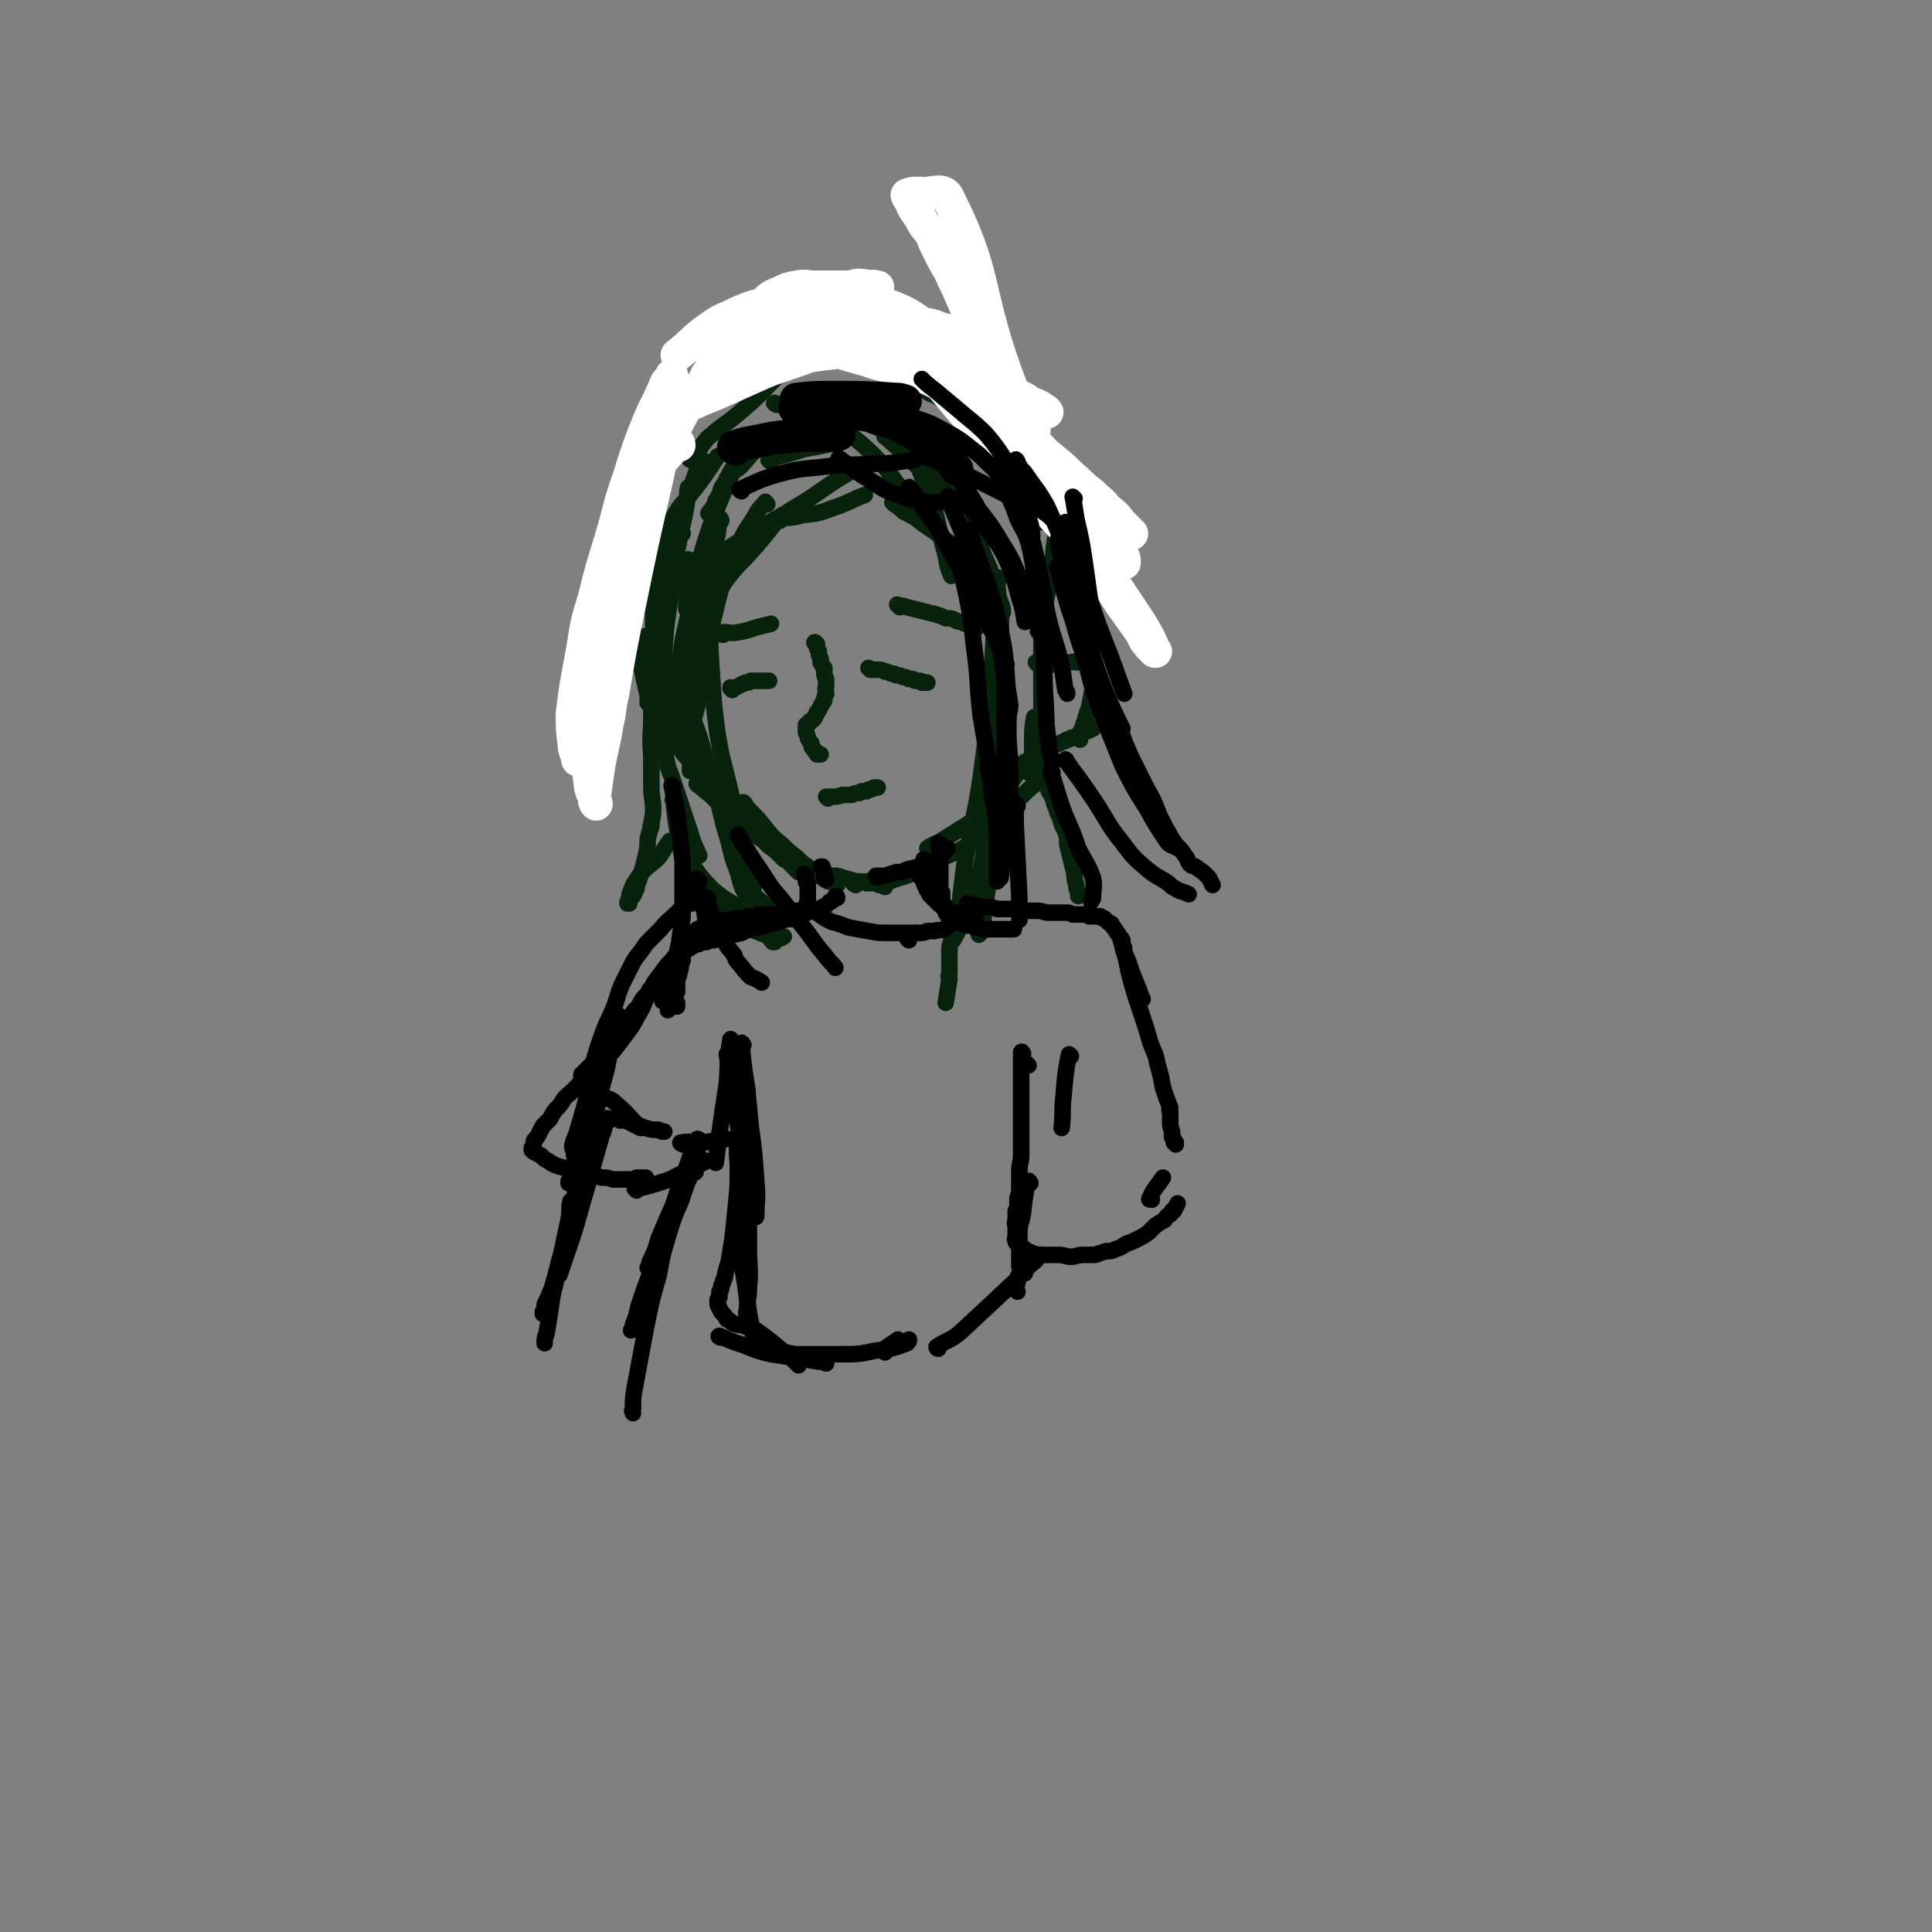 <svg viewBox='0 0 1050 1050' version='1.1' xmlns='http://www.w3.org/2000/svg' xmlns:xlink='http://www.w3.org/1999/xlink'><rect x="0" y="0" width="1050" height="1050" fill="#808080" stroke="none"/><g fill='none' stroke='#07230B' stroke-width='9' stroke-linecap='round' stroke-linejoin='round'><path d='M334,338c-1,0 -2,-2 -1,-1 3,7 3,8 7,16 1,2 1,2 3,4 '/><path d='M342,333c-1,0 -2,-2 -1,-1 1,4 2,5 3,11 2,6 2,6 3,12 1,6 1,6 3,11 '/><path d='M344,348c0,0 -1,-2 -1,-1 2,5 3,6 5,13 2,9 2,9 4,18 0,2 0,2 0,4 '/><path d='M359,351c0,-1 -1,-2 -1,-1 0,2 0,3 1,6 2,6 2,6 4,12 1,4 1,4 1,8 2,6 1,6 2,12 1,5 2,5 3,9 '/><path d='M367,365c0,0 -1,-2 -1,-1 1,5 1,6 2,13 1,3 1,3 2,6 0,2 0,2 0,3 1,4 1,4 2,7 '/><path d='M350,347c0,0 -1,-1 -1,-1 1,3 2,4 3,8 2,5 2,5 4,10 1,4 1,4 3,9 2,5 2,5 3,11 2,5 1,5 2,11 '/><path d='M352,347c0,0 -1,-2 -1,-1 2,7 2,8 5,17 1,6 1,6 3,12 2,6 2,6 4,12 1,3 1,3 2,6 1,3 1,3 2,6 0,3 0,3 1,7 '/><path d='M357,364c0,-1 -1,-2 -1,-1 2,6 2,7 4,14 2,7 2,7 4,14 1,3 1,3 2,7 1,3 1,3 3,6 1,3 1,3 2,5 2,3 3,3 5,5 1,1 1,1 2,2 '/><path d='M363,374c0,0 -1,-1 -1,-1 1,3 1,4 3,8 1,4 1,4 3,9 2,6 2,6 5,12 2,7 2,7 5,13 3,4 3,4 5,8 2,3 2,3 5,5 1,2 1,2 3,3 1,0 1,0 3,1 1,0 1,0 1,1 '/><path d='M367,386c0,0 -1,-2 -1,-1 1,4 2,5 4,9 3,7 3,7 5,13 3,5 3,5 5,10 3,4 3,4 6,9 2,4 2,4 5,8 3,3 2,3 5,6 2,2 2,2 4,5 1,1 1,1 2,2 1,1 1,1 2,1 0,1 1,1 1,1 '/><path d='M380,427c-1,0 -2,-2 -1,-1 2,2 3,3 7,6 3,3 3,3 7,7 4,3 4,3 7,6 4,3 4,3 8,7 3,2 3,2 7,5 3,3 3,3 6,5 3,3 3,3 5,5 2,1 2,1 3,2 1,1 1,1 2,2 1,1 1,1 2,2 0,0 0,0 1,1 '/><path d='M405,437c0,0 -2,-1 -1,-1 1,2 2,3 4,5 4,4 4,4 8,9 4,5 4,5 9,9 4,4 4,4 8,7 3,3 3,3 6,5 2,2 2,2 4,3 2,2 2,2 4,3 1,1 1,1 3,2 1,0 1,0 2,0 1,1 1,1 2,1 1,0 1,0 1,0 0,0 0,0 0,1 '/><path d='M443,474c0,0 -1,-1 -1,-1 2,0 3,1 6,2 3,1 3,1 7,1 3,1 3,1 7,2 3,1 3,1 5,1 2,0 2,0 4,1 1,0 1,0 2,0 1,0 1,0 3,0 1,0 1,1 2,1 2,0 2,0 3,1 '/><path d='M465,481c0,0 -2,-1 -1,-1 2,-1 3,0 7,-1 1,0 1,0 3,0 2,0 2,0 4,0 1,0 1,0 3,0 3,0 3,0 5,-1 7,-2 9,-3 13,-4 '/><path d='M493,474c0,0 -1,-1 -1,-1 2,-1 3,-1 7,-2 3,-1 3,-2 7,-3 4,-1 5,-1 9,-3 7,-3 7,-3 13,-7 2,-1 2,-2 4,-3 '/><path d='M505,462c0,0 -1,-1 -1,-1 4,-3 5,-2 9,-5 8,-5 8,-5 16,-10 3,-2 2,-2 5,-3 '/><path d='M529,456c0,0 -1,-1 -1,-1 2,-3 3,-3 6,-6 5,-4 4,-4 9,-8 6,-4 6,-4 12,-8 5,-5 5,-5 11,-9 '/><path d='M536,444c0,0 -1,-1 -1,-1 2,-3 3,-2 6,-5 8,-12 8,-12 16,-24 '/><path d='M564,315c0,-1 -1,-1 -1,-1 '/><path d='M566,323c-1,0 -1,-1 -1,-1 -1,6 0,7 0,13 0,4 -1,4 -1,8 '/><path d='M570,352c0,0 -1,-2 -1,-1 0,4 1,5 1,11 '/><path d='M564,361c0,-1 -1,-1 -1,-1 1,-1 2,0 4,0 3,0 3,0 7,0 3,0 3,0 7,0 2,0 2,-1 4,0 2,0 2,0 3,0 2,0 2,0 3,1 1,0 1,0 2,1 1,0 1,0 2,1 0,0 0,0 1,1 0,1 0,1 0,3 1,1 0,1 1,3 0,1 0,1 0,2 -1,2 -1,2 -1,3 0,1 0,1 0,1 -1,1 0,1 0,1 '/><path d='M594,369c0,0 -1,-1 -1,-1 0,2 1,3 1,5 -1,6 -1,6 -2,11 -1,3 -1,3 -2,6 0,2 0,2 -1,3 0,1 0,1 -1,3 0,1 0,0 -1,2 0,2 0,2 0,4 '/><path d='M594,396c0,0 0,-1 -1,-1 -1,0 0,1 -1,2 -3,1 -3,1 -5,2 -1,1 -1,1 -2,1 -1,1 -1,1 -3,1 -1,1 -1,1 -2,1 -1,0 -1,1 -2,1 -2,1 -2,1 -5,2 0,0 -1,0 -1,0 '/><path d='M563,391c0,0 -1,-2 -1,-1 -1,6 -1,7 -1,14 0,3 0,3 0,6 -1,2 0,2 -1,4 0,3 0,3 -1,6 0,0 0,0 0,0 '/><path d='M564,414c0,0 -1,-1 -1,-1 '/><path d='M375,305c0,0 -1,-1 -1,-1 -1,12 -1,13 -1,26 0,1 0,1 0,1 '/><path d='M386,297c0,0 -1,-2 -1,-1 -1,4 0,5 0,11 -1,10 -1,10 -2,20 -1,16 -1,16 -2,33 -1,8 -1,8 -2,16 '/><path d='M392,283c0,-1 -1,-2 -1,-1 -1,4 0,6 -2,12 -3,17 -4,17 -8,34 -3,18 -3,18 -6,36 -2,19 -4,21 -4,39 0,3 3,1 6,3 '/><path d='M388,293c0,0 -1,-1 -1,-1 -2,5 -1,6 -2,11 -3,13 -4,13 -6,26 -2,14 -1,14 -2,29 -1,20 -2,20 -2,41 0,10 0,13 0,20 '/><path d='M371,290c0,0 -1,-1 -1,-1 -3,16 -4,17 -6,33 -3,22 -2,22 -4,44 -1,16 -1,16 -2,33 '/><path d='M363,290c0,0 -1,-2 -1,-1 -1,7 0,8 -1,16 0,11 -1,11 -1,22 -1,13 -1,13 -1,26 0,17 -1,17 0,35 1,12 1,12 3,24 1,5 1,5 3,10 5,15 5,15 10,30 2,7 2,6 5,13 '/><path d='M383,340c-1,0 -2,0 -1,-1 3,-7 3,-7 7,-15 4,-6 4,-7 9,-13 5,-6 6,-6 11,-12 9,-10 8,-10 16,-19 '/><path d='M392,304c-1,-1 -2,-1 -1,-1 4,-5 5,-5 11,-9 7,-4 7,-4 13,-8 7,-5 8,-4 15,-9 10,-6 10,-6 20,-13 6,-4 6,-4 13,-8 '/><path d='M424,283c-1,0 -2,-1 -1,-1 5,-1 6,0 13,-2 9,-1 9,-1 17,-4 9,-3 9,-4 17,-7 '/><path d='M475,263c-1,-1 -2,-2 -1,-1 5,2 6,3 13,7 4,2 4,2 9,4 '/><path d='M486,274c0,0 -1,-1 -1,-1 2,2 3,2 6,5 6,3 6,3 11,7 6,4 6,4 11,8 6,4 7,4 12,9 7,8 6,8 11,17 2,3 2,3 4,6 '/><path d='M527,294c0,0 -1,-2 -1,-1 1,4 2,5 4,10 3,9 3,9 6,18 3,10 3,10 5,20 3,11 4,11 5,23 2,21 1,21 1,43 0,0 0,0 0,1 '/><path d='M543,315c0,0 -1,-2 -1,-1 0,9 1,10 2,21 0,15 0,15 1,31 0,16 0,16 0,32 0,15 0,15 0,29 -1,9 -1,9 -2,18 -1,14 -1,14 -2,28 0,3 0,3 -1,6 '/><path d='M546,386c-1,0 -1,-2 -1,-1 -2,20 -1,21 -2,43 -2,20 -2,20 -4,39 -2,14 -2,14 -4,29 -1,5 0,5 -2,11 0,0 0,0 -1,1 0,0 0,0 0,0 '/><path d='M545,402c0,-1 -1,-2 -1,-1 -1,6 -1,7 -2,15 -2,15 -3,15 -5,30 -3,15 -1,15 -5,30 -3,10 -5,9 -9,20 -2,4 -1,5 -2,9 -1,3 -2,4 -3,6 '/><path d='M542,335c-1,0 -1,-1 -1,-1 -1,6 -1,7 -1,14 -1,18 -1,18 -3,37 -1,15 -1,15 -3,30 -2,15 -2,15 -5,30 -2,13 -3,13 -5,26 -1,8 -1,8 -2,16 0,1 0,1 0,2 -1,3 -1,3 -2,7 -1,5 -1,5 -2,11 -1,4 -1,4 -2,8 0,4 0,4 0,8 0,3 0,3 0,6 -1,2 0,2 0,3 -1,6 -1,7 -2,13 '/><path d='M390,284c0,-1 -1,-2 -1,-1 -1,14 -1,15 -1,30 -1,13 -2,13 -2,26 0,15 0,15 1,29 1,16 1,16 3,31 2,12 2,11 5,23 2,8 2,8 4,17 0,3 0,3 0,6 2,9 2,9 5,18 3,9 3,8 6,17 0,0 0,0 0,1 '/><path d='M356,310c-1,0 -1,-1 -1,-1 -1,6 0,7 0,14 0,10 0,10 0,20 0,11 0,11 -1,22 0,12 0,12 0,24 0,11 -1,11 0,22 0,9 0,9 0,17 0,6 1,6 1,12 0,5 -1,5 -1,9 -1,0 0,0 0,0 -1,3 -1,3 -2,7 0,4 0,4 -1,9 -1,4 -1,4 -2,8 -1,3 -1,3 -2,6 -1,2 -1,2 -1,4 -1,1 -1,1 -1,1 0,1 0,1 0,1 0,1 -1,1 -1,2 -1,1 -1,1 -2,2 0,1 0,1 0,2 0,0 -1,0 -1,0 0,-1 0,-1 1,-2 0,-3 0,-3 1,-5 1,-3 1,-3 3,-6 2,-3 2,-3 4,-5 4,-4 4,-3 8,-7 3,-4 3,-5 6,-9 '/><path d='M367,436c-1,-1 -2,-2 -1,-1 1,9 1,10 3,21 2,9 1,9 4,17 2,8 3,8 6,15 2,4 2,4 5,8 2,3 2,3 4,6 2,1 3,1 5,2 1,1 2,1 2,1 '/><path d='M370,457c-1,0 -2,-2 -1,-1 3,6 3,8 8,15 5,7 5,7 11,13 5,4 5,4 10,7 3,3 3,3 6,5 3,1 3,0 5,1 2,1 2,1 3,1 1,0 1,0 1,0 '/><path d='M376,479c0,0 -1,-2 -1,-1 8,7 8,8 17,15 5,5 5,5 11,8 5,4 5,4 10,6 5,2 6,2 11,3 1,0 1,-1 2,-1 '/><path d='M376,387c0,0 -1,-2 -1,-1 3,9 4,10 7,21 4,13 4,13 8,26 4,15 4,15 10,30 4,10 3,11 8,20 3,6 4,5 9,10 2,2 2,2 4,5 1,1 2,1 2,2 '/><path d='M391,435c-1,-1 -2,-2 -1,-1 2,9 2,10 5,20 3,10 2,10 6,20 2,8 2,8 6,15 3,7 3,7 6,13 3,5 3,5 7,10 0,0 0,0 1,0 '/><path d='M575,291c0,0 -1,-2 -1,-1 -2,10 -1,11 -3,22 -1,9 -2,9 -3,18 -1,9 -1,9 -2,18 0,9 0,9 0,19 0,11 0,11 0,23 0,5 0,5 1,11 0,2 -1,2 0,4 0,7 0,7 1,15 1,5 1,5 2,10 2,3 2,3 3,7 2,4 1,4 3,7 1,4 1,4 3,8 1,3 1,3 1,7 1,4 1,4 2,8 1,4 1,4 2,8 0,3 0,3 1,6 0,2 0,2 1,4 0,1 0,1 0,1 0,0 0,1 0,1 '/><path d='M382,251c0,0 0,-2 -1,-1 -3,7 -3,8 -6,16 -5,13 -5,12 -9,25 -5,15 -5,15 -7,29 -3,13 -3,13 -3,26 -1,6 -1,6 1,12 0,2 1,5 2,4 1,-2 1,-5 1,-10 '/><path d='M375,266c0,0 -1,-1 -1,-1 -1,4 0,5 -1,10 -2,12 -3,12 -5,24 -2,14 -3,14 -4,28 -2,13 -2,13 -3,25 0,8 1,8 1,15 1,3 0,3 1,6 0,6 0,6 1,11 0,1 0,1 0,2 '/><path d='M361,364c0,0 -1,-1 -1,-1 -1,-9 -1,-9 -2,-18 -1,-9 -1,-9 -1,-19 0,-9 0,-9 1,-19 1,-9 1,-9 4,-17 2,-7 3,-7 7,-14 3,-4 3,-3 6,-7 8,-10 9,-12 15,-21 '/><path d='M376,250c0,0 -2,0 -1,-1 1,-2 1,-2 3,-3 5,-5 4,-6 9,-10 7,-6 7,-5 14,-11 12,-10 14,-13 22,-21 '/><path d='M414,203c0,0 -1,-1 -1,-1 4,-1 5,-1 9,-2 '/><path d='M442,194c0,0 -1,-1 -1,-1 2,0 3,1 7,1 7,0 7,0 14,-1 5,0 5,-1 10,-1 '/><path d='M487,185c0,0 -1,-1 -1,-1 5,2 6,3 12,5 1,0 1,0 2,0 '/><path d='M516,186c0,0 -2,-1 -1,-1 2,2 3,3 6,6 4,3 4,3 8,7 5,6 6,6 11,12 6,10 6,11 12,21 1,2 1,2 2,3 '/><path d='M540,216c0,0 -1,-1 -1,-1 7,9 8,9 15,19 7,9 6,9 12,18 8,12 8,12 16,24 3,5 3,5 6,10 '/><path d='M417,199c0,0 -2,-1 -1,-1 7,-2 8,-2 16,-2 10,-1 11,-1 21,0 10,0 10,1 20,3 9,2 9,3 17,6 7,4 7,4 14,8 3,2 3,1 6,3 7,5 7,5 13,10 9,9 9,9 17,18 7,10 7,11 13,21 6,9 8,13 12,19 '/><path d='M526,220c0,0 -2,-2 -1,-1 5,9 6,10 11,20 4,7 4,7 7,15 4,7 4,6 8,13 3,7 4,7 6,14 3,10 3,10 4,20 1,9 1,9 1,18 0,0 0,0 0,1 '/><path d='M393,345c-1,0 -2,-1 -1,-1 2,-1 3,0 7,0 6,-1 6,-1 12,-3 4,-1 4,-1 8,-2 '/><path d='M489,330c-1,-1 -2,-2 -1,-1 1,0 2,0 5,1 4,1 4,1 8,2 4,1 4,1 8,2 3,1 3,1 5,2 3,0 3,0 5,1 2,1 2,1 4,1 1,1 1,1 2,1 1,0 1,0 2,0 2,1 2,1 3,2 0,0 0,0 1,0 '/><path d='M398,375c0,-1 -1,-1 -1,-1 0,-1 0,0 1,0 0,0 0,0 1,0 2,-1 2,-1 4,-2 1,-1 1,0 2,-1 2,0 2,0 3,-1 1,0 1,0 3,0 1,0 1,0 2,0 1,0 1,0 3,0 0,0 1,0 1,0 1,0 1,0 1,0 '/><path d='M444,350c-1,0 -2,-1 -1,-1 0,0 0,1 1,2 0,1 0,2 1,3 0,2 0,2 1,4 0,1 0,1 0,2 1,2 1,2 2,3 0,1 0,1 0,3 0,1 0,1 1,3 0,2 0,2 0,4 -1,2 0,2 0,4 -1,2 -1,2 -1,3 0,1 0,1 -1,2 0,1 -1,1 -1,2 -1,2 -1,2 -2,3 0,1 0,1 -1,2 0,1 0,1 -1,2 -1,1 -1,1 -2,1 0,1 0,1 -1,2 0,0 0,0 -1,0 0,0 0,0 0,1 0,0 0,0 0,0 0,0 0,0 0,1 0,0 0,0 0,0 0,1 0,1 0,2 1,2 1,2 1,3 1,2 1,2 2,3 0,2 0,2 1,3 0,0 0,0 1,1 0,1 0,1 1,1 0,0 0,0 0,1 1,0 1,0 2,0 '/><path d='M473,364c0,0 -1,-1 -1,-1 0,0 0,0 1,1 2,0 2,0 5,0 1,0 1,0 3,1 1,0 1,0 3,1 2,0 2,0 3,1 2,0 2,0 4,1 2,0 1,0 3,1 1,0 1,0 2,0 1,1 1,1 2,1 1,0 1,0 2,0 1,1 1,0 1,1 1,0 1,-1 1,0 1,0 1,0 1,0 0,0 0,0 1,0 '/><path d='M450,434c0,0 -1,-1 -1,-1 1,0 2,0 3,0 3,0 3,0 6,-1 3,0 3,0 5,0 2,-1 2,-1 4,-1 1,-1 1,-1 2,-1 1,0 1,0 2,0 1,-1 1,-1 2,-1 1,0 1,0 2,-1 1,0 1,0 1,0 0,0 0,0 1,0 '/><path d='M417,274c-1,0 -1,-2 -1,-1 -3,3 -4,4 -6,8 -5,8 -6,8 -9,17 -7,16 -8,16 -12,33 -6,24 -4,24 -9,48 -2,9 -2,9 -5,17 0,1 0,0 0,0 '/><path d='M405,245c0,0 0,-2 -1,-1 -5,10 -5,11 -10,22 -6,14 -6,14 -11,29 -6,20 -6,20 -9,40 -4,17 -4,17 -5,34 0,3 1,3 2,7 0,0 0,0 0,0 '/><path d='M396,261c0,0 -1,-1 -1,-1 2,-3 3,-3 7,-6 6,-6 5,-7 12,-12 8,-5 8,-5 16,-9 8,-4 9,-3 17,-7 6,-2 6,-1 12,-4 4,-2 4,-3 8,-6 '/><path d='M419,251c0,0 -2,-1 -1,-1 5,-2 6,-2 13,-4 6,-2 6,-2 12,-3 5,-1 5,-1 10,-2 '/><path d='M482,238c-1,0 -2,-2 -1,-1 3,3 4,4 9,8 6,6 6,6 12,12 6,6 6,5 12,12 7,8 8,7 13,16 6,11 5,11 10,22 0,1 0,1 1,2 '/><path d='M506,252c-1,-1 -2,-2 -1,-1 6,9 7,10 14,21 5,9 5,9 10,19 5,10 4,11 9,21 3,8 3,8 6,16 1,2 1,3 1,5 '/><path d='M500,254c0,0 -1,-2 -1,-1 3,10 5,10 8,21 4,14 3,14 7,28 1,6 1,6 3,11 '/><path d='M412,237c0,0 -1,-1 -1,-1 -2,2 -2,3 -4,6 -3,4 -3,4 -6,9 -4,5 -4,5 -6,10 -3,4 -3,4 -4,8 -1,1 -1,2 -2,3 -1,4 -2,4 -4,7 '/><path d='M422,220c0,0 -2,-1 -1,-1 8,3 10,3 19,8 14,6 16,4 28,14 18,16 16,19 31,37 '/></g>
<g fill='none' stroke='#FFFFFF' stroke-width='18' stroke-linecap='round' stroke-linejoin='round'><path d='M369,242c0,0 0,-2 -1,-1 -9,10 -10,11 -18,23 -9,15 -9,15 -16,32 -7,22 -7,22 -11,45 -4,16 -3,16 -5,32 -1,6 -1,6 -1,11 -1,7 -1,7 -2,14 0,5 0,5 0,10 -1,2 -1,2 -1,4 0,1 0,1 0,1 0,0 0,0 0,-1 -1,-4 -2,-4 -2,-8 -1,-8 -1,-8 -1,-16 1,-8 1,-8 2,-15 2,-11 2,-11 4,-22 2,-13 2,-13 6,-26 4,-16 4,-16 9,-32 5,-17 4,-17 10,-34 5,-16 5,-16 11,-31 4,-9 4,-8 8,-17 1,-3 1,-3 3,-5 1,-1 1,-2 1,-2 0,1 0,1 0,2 -1,5 0,5 -1,10 0,7 0,7 -1,15 -3,15 -3,15 -6,29 -8,35 -8,35 -15,69 -5,24 -5,24 -9,48 -2,8 -1,8 -3,16 -2,13 -3,13 -5,26 -1,7 -1,7 -2,14 0,2 0,3 1,4 0,0 0,0 0,0 -1,-5 -2,-5 -3,-9 -1,-8 -1,-8 -2,-16 -1,-6 -1,-6 -2,-12 0,-7 0,-7 1,-14 0,-9 0,-9 2,-19 2,-11 2,-11 5,-23 3,-14 3,-14 7,-29 4,-13 5,-13 10,-25 5,-14 5,-14 11,-27 5,-12 5,-12 11,-24 4,-9 4,-9 9,-18 4,-7 4,-7 9,-13 5,-9 5,-9 11,-17 5,-8 5,-8 11,-16 5,-5 5,-6 11,-10 4,-4 4,-4 9,-6 4,-2 4,-2 9,-3 5,-1 5,0 10,0 1,0 1,0 2,0 6,0 6,0 12,0 5,0 5,0 9,-1 3,0 3,0 7,1 1,0 1,-1 3,0 1,0 1,0 1,0 0,0 -1,0 -2,1 -4,3 -4,3 -8,6 -8,5 -8,5 -16,9 -7,5 -7,5 -15,9 -8,5 -8,4 -16,8 -8,4 -8,4 -15,7 -6,2 -6,2 -11,5 -4,1 -4,1 -7,2 -1,1 -3,2 -3,1 2,-2 3,-4 7,-7 4,-3 3,-4 8,-7 6,-4 6,-4 12,-7 9,-4 9,-4 18,-7 10,-2 10,-2 20,-3 8,-1 9,-1 17,-1 7,0 7,0 15,0 4,1 4,1 9,2 8,2 8,1 17,3 5,2 5,2 11,3 3,1 3,1 7,2 1,1 1,1 3,1 0,0 1,0 1,0 -2,0 -3,-1 -5,-1 -6,-1 -6,-1 -12,-1 -6,0 -6,0 -12,0 -10,1 -10,1 -19,3 -14,2 -14,2 -27,5 -12,3 -12,4 -24,8 -12,4 -12,4 -23,9 -9,4 -9,4 -18,8 -5,2 -5,2 -10,4 -1,1 -2,1 -3,1 0,0 1,0 1,0 2,-1 2,-1 4,-3 4,-2 3,-2 7,-4 5,-2 5,-2 10,-5 8,-3 8,-4 17,-7 9,-3 9,-3 18,-5 9,-2 9,-2 18,-3 9,-1 9,-1 17,-1 6,0 7,-1 13,0 8,1 8,1 17,3 8,2 8,1 15,4 6,1 6,1 12,3 6,3 6,3 12,6 5,2 5,2 10,5 4,2 4,1 8,4 3,1 2,1 5,3 3,1 3,1 5,2 1,1 1,1 3,2 0,0 1,1 1,1 -3,-1 -4,-2 -8,-4 -6,-2 -6,-2 -13,-4 -9,-2 -9,-3 -18,-5 -11,-3 -11,-3 -23,-6 -9,-2 -9,-2 -18,-5 -9,-2 -9,-1 -17,-4 -7,-2 -7,-2 -14,-4 -5,-2 -5,-2 -10,-3 -2,-1 -2,-1 -4,-3 -1,0 -2,-1 -1,-1 0,0 0,0 1,1 4,1 4,1 8,2 5,2 5,2 10,4 6,2 6,2 13,4 8,3 8,2 16,5 7,2 7,2 14,5 6,3 6,3 12,6 5,2 5,2 11,6 6,3 6,4 12,7 5,4 6,3 11,7 6,5 6,5 12,10 6,5 6,5 12,10 5,4 5,5 10,9 4,4 4,4 8,7 5,5 5,4 9,9 4,3 4,3 7,7 2,2 2,2 4,4 1,1 2,2 2,2 -1,0 -1,-1 -3,-2 -5,-4 -5,-4 -10,-9 -5,-5 -5,-4 -11,-9 -4,-4 -4,-4 -7,-8 -5,-4 -5,-3 -9,-8 -5,-5 -5,-6 -11,-12 -5,-6 -5,-6 -10,-12 -5,-4 -5,-5 -10,-9 -4,-4 -4,-4 -8,-7 -3,-2 -3,-2 -5,-4 -1,-1 -1,-1 -1,-1 0,0 1,1 2,2 4,5 4,5 8,10 4,4 4,4 8,8 5,5 6,5 10,10 6,7 6,8 12,15 6,7 6,6 12,13 4,5 4,5 8,10 3,4 3,4 7,8 3,4 3,4 6,8 2,2 2,2 4,5 2,2 2,2 3,4 1,1 1,2 1,3 0,0 0,1 0,1 -1,-2 -1,-3 -3,-5 -5,-5 -5,-5 -10,-11 -7,-5 -7,-5 -13,-10 -8,-8 -8,-8 -16,-16 -10,-11 -9,-12 -19,-22 -8,-9 -8,-9 -17,-18 -7,-7 -7,-7 -15,-14 -4,-3 -4,-4 -9,-6 -1,-1 -2,-1 -3,-1 -1,0 0,0 1,1 4,5 4,5 9,11 5,6 5,6 11,13 6,7 7,7 13,15 8,9 8,9 15,18 7,8 7,8 14,16 6,7 7,7 13,15 8,9 8,8 15,17 6,9 6,10 12,19 5,7 5,7 10,14 3,4 2,5 5,8 1,2 2,2 3,3 0,0 0,1 1,1 0,0 -1,-1 -1,-1 -1,-3 -1,-3 -3,-7 -4,-7 -4,-7 -8,-13 -4,-6 -4,-6 -8,-12 -5,-7 -5,-7 -9,-13 -10,-15 -13,-14 -21,-30 -18,-37 -17,-38 -32,-77 -16,-46 -10,-52 -30,-92 -3,-8 -8,-3 -17,-4 -3,0 -4,0 -6,1 0,1 1,1 1,2 2,2 1,2 2,4 2,4 3,4 5,8 2,4 3,4 5,7 2,5 2,5 4,9 3,6 3,6 6,11 3,7 3,6 6,13 4,9 4,9 7,18 4,10 4,10 8,19 4,8 5,8 9,15 3,6 3,6 7,12 2,3 2,3 5,6 2,2 2,2 4,3 0,1 0,1 0,1 0,0 0,0 0,0 -2,-4 -2,-4 -4,-7 -3,-5 -3,-6 -7,-11 -2,-3 -3,-3 -6,-6 -3,-3 -3,-3 -6,-5 -5,-4 -5,-4 -10,-7 -5,-5 -5,-5 -11,-9 -6,-5 -6,-5 -13,-10 -7,-5 -7,-6 -15,-10 -7,-3 -7,-3 -14,-5 -7,-2 -7,-2 -14,-3 -6,-1 -6,-1 -13,-1 -8,0 -8,0 -16,1 -8,2 -8,2 -17,4 -8,2 -8,2 -15,5 -8,4 -8,3 -15,8 -10,7 -9,8 -18,15 0,0 0,0 0,0 '/></g>
<g fill='none' stroke='#000000' stroke-width='18' stroke-linecap='round' stroke-linejoin='round'><path d='M400,244c-1,0 -2,-1 -1,-1 2,-1 3,-1 6,-2 12,-2 12,-3 25,-4 12,-1 13,0 26,-1 '/><path d='M434,218c0,-1 -2,-1 -1,-1 9,-1 10,-1 20,-1 17,0 17,0 34,1 2,0 2,0 5,1 '/><path d='M433,223c0,0 -1,-1 -1,-1 2,0 3,0 7,1 7,0 7,0 14,0 5,1 5,1 10,2 5,0 5,0 10,1 5,2 5,2 10,3 5,2 5,2 9,4 4,2 4,2 7,4 3,2 3,2 6,4 3,1 3,1 5,3 3,2 3,2 5,4 3,3 2,4 5,7 '/></g>
<g fill='none' stroke='#000000' stroke-width='9' stroke-linecap='round' stroke-linejoin='round'><path d='M502,207c0,0 -1,-1 -1,-1 2,2 3,3 7,6 6,5 6,5 12,10 8,7 9,7 16,14 11,13 9,14 19,27 4,4 4,4 8,9 '/><path d='M477,221c0,-1 -2,-2 -1,-1 9,2 11,2 21,7 9,3 9,3 18,8 9,5 9,6 17,12 8,8 8,7 15,16 7,8 7,8 11,18 3,4 2,5 3,10 '/><path d='M547,266c0,0 -1,-2 -1,-1 3,7 4,8 7,17 4,8 5,8 7,17 4,21 4,21 6,42 2,18 1,18 2,37 1,13 0,13 2,26 0,6 1,5 2,11 '/><path d='M554,267c0,0 -1,-1 -1,-1 4,17 6,18 10,36 4,17 3,17 7,35 3,12 4,12 7,25 1,6 1,6 2,13 1,1 1,1 1,2 '/><path d='M516,271c0,-1 -1,-2 -1,-1 1,4 2,5 4,10 5,12 5,12 10,24 2,6 2,6 4,12 '/><path d='M495,266c0,0 -1,-2 -1,-1 4,5 5,6 9,13 3,4 3,4 6,8 3,5 3,6 6,11 4,7 4,7 7,13 4,7 4,7 8,14 3,7 3,7 6,13 2,5 3,5 5,10 2,4 2,4 3,7 0,1 0,1 0,1 2,14 3,14 5,28 0,4 -1,4 -1,8 '/><path d='M528,289c-1,0 -2,-1 -1,-1 3,12 4,13 9,27 4,12 4,12 7,24 3,14 3,14 4,27 1,14 1,14 1,27 0,10 0,10 1,20 0,3 -1,3 0,6 0,10 0,10 0,19 1,10 1,10 2,19 0,2 0,2 0,4 '/><path d='M520,297c0,0 -1,-1 -1,-1 3,15 4,16 7,31 3,15 2,15 4,29 2,16 1,16 3,33 2,12 2,12 4,24 0,2 0,2 0,4 1,7 1,7 2,14 2,11 2,11 3,23 0,12 0,12 0,24 0,0 0,0 0,0 '/><path d='M519,257c0,-1 -2,-2 -1,-1 2,2 2,3 5,7 5,7 5,7 9,14 7,9 7,9 13,19 7,11 6,12 12,24 3,7 3,7 6,15 1,4 1,4 2,8 2,7 3,10 4,15 '/><path d='M524,271c-1,0 -2,-1 -1,-1 2,3 3,4 6,8 3,3 3,3 6,7 5,8 6,8 11,17 5,11 5,12 8,23 2,6 2,7 3,13 '/><path d='M402,455c0,-1 -1,-2 -1,-1 6,9 6,10 13,20 5,8 5,8 11,15 7,9 7,9 14,18 5,7 5,7 10,13 2,3 3,3 5,6 '/><path d='M366,428c0,0 -1,-2 -1,-1 2,10 3,12 4,23 1,9 1,9 2,17 0,8 0,8 0,15 0,8 0,8 0,16 -1,8 -1,8 -2,15 -2,9 -2,9 -3,17 -1,3 0,3 0,5 -1,1 -1,1 -1,2 -1,6 -1,7 -2,12 '/><path d='M380,479c-1,-1 -2,-2 -1,-1 0,2 0,3 1,7 2,6 2,6 3,11 0,2 0,2 1,4 '/><path d='M385,489c0,0 -1,-2 -1,-1 1,5 2,6 4,11 3,7 3,7 6,13 2,4 2,3 5,7 1,3 1,3 3,5 3,4 3,4 6,7 3,1 3,1 6,3 '/><path d='M438,476c0,0 -1,-1 -1,-1 0,0 0,0 1,1 0,1 0,1 0,3 0,1 1,1 1,2 0,1 0,1 0,3 0,2 0,2 0,4 0,1 0,1 0,2 -1,1 0,1 -1,3 0,1 0,1 -1,1 0,0 0,0 0,0 -1,0 -1,1 -2,1 -1,0 -1,0 -2,0 -1,1 -1,1 -2,1 -1,0 -1,0 -3,0 -1,0 -1,0 -2,1 -1,0 -1,-1 -2,0 -1,0 -1,0 -2,0 -2,0 -2,0 -3,0 -1,0 -1,0 -3,0 -1,0 -1,0 -3,0 -2,0 -2,0 -4,1 -1,0 -1,0 -3,0 -1,1 -1,1 -3,1 -2,0 -2,0 -3,0 -1,0 -1,0 -3,1 -2,0 -2,0 -3,0 -2,1 -2,1 -4,1 -1,1 -1,1 -3,1 0,0 0,0 -1,1 -1,0 -1,0 -2,0 -1,0 -1,1 -1,1 -1,0 -1,0 -2,0 0,1 0,1 -1,1 0,0 0,0 -1,0 0,1 0,1 -1,1 0,0 0,0 -1,1 0,0 0,0 -1,0 0,0 0,1 -1,1 0,1 0,1 -1,1 0,1 0,1 0,1 0,1 0,1 -1,2 0,1 0,1 0,1 -1,2 -1,2 -1,3 0,1 -1,1 -1,3 0,2 0,2 0,3 -1,2 -1,2 -1,4 -1,4 -1,4 -2,7 0,3 0,3 0,6 -1,2 -1,2 -1,4 0,1 0,1 1,2 0,1 0,1 0,2 '/><path d='M503,468c0,0 -1,-1 -1,-1 2,3 3,4 6,8 '/><path d='M447,472c0,0 -1,-1 -1,-1 0,0 1,0 1,0 1,3 1,3 1,6 1,0 0,0 1,1 '/><path d='M455,488c0,0 0,-1 -1,-1 0,0 0,1 -1,2 -1,1 -1,1 -2,1 -1,1 -1,1 -2,2 -2,1 -2,1 -4,2 -2,1 -2,1 -4,1 -2,1 -2,1 -5,2 -2,1 -2,1 -4,2 -3,1 -3,0 -6,1 -3,1 -3,1 -6,2 -4,1 -4,1 -8,2 -5,1 -5,1 -9,3 -4,1 -4,1 -9,2 -3,1 -3,1 -6,2 -2,0 -2,0 -4,1 -1,0 -1,-1 -1,0 -2,0 -2,0 -3,1 -2,0 -2,0 -3,1 -1,0 -1,1 -2,1 -1,1 -1,1 -2,1 0,1 -1,0 -1,1 -1,0 -1,0 -1,1 -1,0 -1,0 -2,1 0,0 0,1 -1,1 0,1 0,1 -1,2 -1,3 -1,3 -3,6 -1,3 -1,3 -1,6 -1,2 -1,2 -1,4 -1,2 -1,2 -2,3 0,1 0,1 0,3 0,0 0,0 1,0 '/><path d='M385,503c0,0 0,-1 -1,-1 -1,1 -1,2 -3,3 -3,4 -4,4 -7,7 -5,5 -5,5 -9,10 -4,4 -4,5 -8,10 -3,4 -2,4 -5,8 -3,3 -3,3 -5,7 -3,3 -3,3 -5,7 -3,4 -2,4 -5,7 -4,4 -4,4 -7,8 -2,2 -2,2 -5,5 0,0 0,1 0,1 -2,1 -2,1 -3,3 -1,1 -1,1 -2,2 -1,1 -1,1 -2,2 0,0 0,0 -1,1 0,0 0,0 0,0 0,0 0,0 -1,1 0,0 0,0 0,0 0,0 0,0 0,1 0,0 0,0 0,0 0,1 0,1 0,1 0,0 0,0 0,0 0,0 0,0 0,0 0,0 0,0 0,0 0,1 0,1 0,1 1,1 1,1 1,1 1,2 2,2 3,3 1,1 1,1 3,2 2,2 2,2 5,3 4,2 4,1 7,4 6,5 7,7 11,11 '/><path d='M337,609c0,-1 -2,-2 -1,-1 5,1 6,2 12,5 '/><path d='M349,613c0,0 -2,-1 -1,-1 1,0 1,1 3,1 3,1 3,1 7,1 1,1 2,1 3,1 '/><path d='M371,622c0,0 -2,-1 -1,-1 5,-1 6,0 12,0 6,-1 6,-1 13,-2 '/><path d='M477,477c0,0 -1,-1 -1,-1 1,0 2,0 5,0 3,-1 3,-1 6,-2 3,0 3,0 5,-1 3,-1 3,0 5,-1 5,-2 5,-1 9,-3 5,-3 5,-4 9,-8 '/><path d='M457,250c0,0 -2,-1 -1,-1 7,5 8,7 17,12 7,5 7,5 15,8 9,3 9,3 19,4 7,0 7,-1 15,-1 '/><path d='M403,267c0,0 -2,-1 -1,-1 9,-4 10,-5 20,-8 11,-3 12,-3 23,-4 15,-2 16,-1 31,-2 10,0 10,-1 21,-2 '/><path d='M501,248c0,-1 -2,-2 -1,-1 6,2 7,3 15,6 8,4 8,4 16,8 8,4 8,4 16,8 9,4 10,3 18,8 7,4 6,5 13,11 2,2 2,2 4,3 '/><path d='M553,251c0,0 -1,-2 -1,-1 2,3 2,4 5,7 6,9 7,9 12,18 7,15 7,16 13,32 3,9 3,9 5,18 '/><path d='M584,271c0,0 -1,-1 -1,-1 1,5 1,6 2,12 3,13 3,13 5,27 2,14 2,15 4,28 '/><path d='M580,285c0,0 -1,-2 -1,-1 1,5 2,6 4,12 5,14 4,15 9,29 5,15 5,15 11,30 4,11 5,14 8,22 '/><path d='M576,294c0,0 -1,-1 -1,-1 1,6 1,8 3,15 4,15 4,15 10,31 7,20 6,20 14,40 4,9 4,9 8,17 '/><path d='M576,309c-1,0 -2,-1 -1,-1 2,11 3,12 6,23 4,11 3,11 7,22 5,16 4,17 10,33 6,15 6,15 12,30 6,12 6,12 13,23 5,9 5,9 11,18 2,3 3,2 6,4 '/><path d='M606,388c0,0 -1,-2 -1,-1 1,2 1,3 3,7 3,9 3,9 7,18 4,8 4,8 8,16 4,7 4,7 7,15 3,6 3,6 7,13 3,5 4,4 7,9 2,2 1,3 3,5 1,1 2,0 4,2 3,2 3,2 6,5 1,2 1,2 2,4 '/><path d='M580,414c0,0 -1,-2 -1,-1 8,11 9,12 17,24 7,11 6,11 14,21 6,8 6,8 13,14 6,5 6,4 12,8 2,2 2,2 4,3 3,2 3,1 7,3 '/><path d='M572,420c0,0 -1,-1 -1,-1 3,9 3,10 6,19 4,11 5,11 9,23 4,8 5,8 8,16 1,5 0,6 0,11 0,1 -1,1 -1,2 '/><path d='M501,477c0,0 -1,-1 -1,-1 0,1 1,1 2,3 0,1 0,1 1,3 1,1 0,1 1,2 1,1 1,1 1,2 1,1 1,1 2,2 1,1 1,1 2,2 1,1 1,1 2,2 1,1 2,1 3,2 1,0 1,0 2,1 1,1 1,1 3,1 1,1 0,1 2,1 1,1 1,1 3,1 2,0 2,1 4,1 1,0 1,0 2,0 '/><path d='M511,459c0,0 -1,-1 -1,-1 0,1 0,2 1,5 0,1 0,1 0,3 0,1 -1,1 0,3 0,1 0,1 0,2 0,2 0,2 0,3 0,2 0,2 0,3 0,2 0,2 0,3 0,2 0,2 0,3 0,1 0,1 1,2 0,2 0,2 0,3 0,1 0,1 0,2 1,1 1,1 1,2 0,1 0,1 1,3 0,0 0,0 0,1 0,0 0,0 1,1 0,0 0,0 0,0 0,1 0,1 1,1 0,0 0,0 1,1 0,0 1,0 1,1 1,1 1,1 3,1 1,1 1,1 2,1 1,0 1,0 2,1 1,0 1,0 3,0 1,0 1,1 2,1 1,0 1,0 2,0 1,0 1,1 3,1 1,0 1,0 2,0 1,0 1,0 1,0 1,0 1,0 2,0 1,0 1,0 2,0 0,0 0,0 1,0 1,0 1,0 1,0 2,0 2,0 3,0 2,0 2,0 4,0 '/><path d='M527,492c-1,0 -2,-1 -1,-1 1,0 2,1 4,1 3,1 3,1 7,1 2,0 2,0 5,1 3,0 3,0 6,0 4,0 4,0 7,1 5,0 5,0 9,0 3,0 3,1 6,1 3,0 3,0 6,0 2,0 2,0 4,0 1,0 1,0 3,1 2,0 2,0 4,0 1,0 1,0 2,0 2,0 2,0 3,1 1,0 1,0 2,0 1,0 1,0 1,0 1,0 1,0 1,0 1,0 1,0 1,0 0,0 0,0 1,0 0,0 0,0 1,1 0,0 0,0 1,0 0,0 0,0 0,0 0,0 0,0 1,1 0,0 0,0 0,0 1,1 1,1 1,1 1,1 1,1 2,1 1,2 1,2 2,3 1,2 1,2 2,3 1,2 1,2 2,5 1,2 1,2 1,4 1,3 1,3 2,5 1,3 1,3 2,6 2,5 2,5 4,10 1,3 1,3 2,5 '/><path d='M610,511c0,0 -1,-2 -1,-1 1,4 1,5 3,11 2,10 2,10 5,20 2,6 2,6 4,12 2,6 2,6 4,13 2,6 3,6 4,12 2,7 2,7 3,13 2,6 2,6 4,11 0,1 -1,1 0,2 0,3 0,3 0,5 0,3 0,3 1,6 0,1 0,1 0,3 1,1 1,1 1,3 0,0 0,0 0,0 0,0 1,0 1,0 0,0 0,0 0,1 0,0 0,0 0,0 '/><path d='M556,573c0,-1 -1,-2 -1,-1 0,2 0,3 0,7 0,7 0,7 0,13 0,6 0,6 0,12 0,5 0,5 0,10 0,4 0,4 0,7 0,4 0,4 0,7 0,4 -1,4 -1,8 0,3 0,3 0,5 0,3 0,3 0,5 0,2 0,2 -1,5 0,1 0,1 0,3 0,2 0,2 -1,4 0,1 0,1 0,3 0,1 0,1 0,3 -1,1 0,1 0,2 0,1 0,1 0,1 0,1 0,1 0,1 0,1 0,1 0,2 0,0 0,0 0,1 0,0 0,0 0,1 0,0 0,0 0,1 0,0 0,0 0,0 0,0 -1,0 0,1 0,0 0,1 0,1 2,2 2,2 4,3 2,2 3,2 5,3 3,1 3,1 7,1 3,0 3,0 7,0 4,0 4,1 7,1 3,0 3,-1 7,-1 3,0 3,0 6,0 3,-1 3,-1 6,-2 3,0 3,0 5,-1 3,-1 3,-1 6,-3 3,-1 3,-1 5,-2 4,-2 4,-2 7,-4 2,-2 2,-2 4,-4 3,-2 3,-2 5,-3 1,-2 1,-2 3,-3 1,-1 1,-1 1,-2 1,0 1,0 1,0 1,-2 1,-2 2,-4 0,0 0,0 0,0 '/><path d='M626,652c-1,0 -2,0 -1,-1 2,-5 3,-5 7,-11 '/><path d='M582,574c0,0 -1,-1 -1,-1 -2,10 -2,11 -3,23 -1,8 0,8 -1,17 '/><path d='M559,579c0,0 -1,-1 -1,-1 '/><path d='M441,495c0,0 -1,-1 -1,-1 1,0 2,1 4,2 4,3 4,3 8,5 4,1 4,1 9,3 5,1 5,1 11,2 5,1 5,1 11,1 5,0 5,0 10,0 3,0 3,0 7,0 2,0 2,0 4,-1 2,0 2,0 4,0 2,-1 2,0 5,-1 2,-1 2,-2 4,-3 '/><path d='M494,511c0,0 -1,-1 -1,-1 2,-2 2,-2 5,-3 '/><path d='M354,539c0,0 -1,-2 -1,-1 -1,2 -1,3 -2,5 -2,5 -2,5 -5,10 -2,4 -2,4 -5,8 -3,4 -3,4 -6,8 -2,3 -3,3 -5,6 -4,3 -4,3 -7,7 -3,3 -3,3 -7,6 -3,3 -3,3 -6,6 -4,3 -3,3 -6,7 -3,3 -3,3 -5,7 -2,2 -2,2 -4,4 -1,2 -1,2 -2,4 -1,2 -1,2 -2,3 -1,1 -1,1 -1,3 0,1 0,1 -1,2 0,0 0,0 0,1 0,0 0,0 1,0 0,0 0,0 0,1 2,1 2,1 4,2 2,2 2,2 4,3 3,2 3,2 6,3 4,1 4,1 8,2 4,1 4,1 8,2 4,1 4,1 7,2 3,0 3,0 6,1 2,0 2,0 3,0 1,0 1,0 2,0 2,0 2,0 3,0 3,0 3,0 5,-1 2,0 2,0 5,0 '/><path d='M346,647c0,0 -1,-1 -1,-1 2,-1 3,0 6,-1 7,-2 7,-2 13,-4 10,-5 10,-5 20,-10 '/><path d='M398,566c-1,-1 -1,-2 -1,-1 -2,11 -1,12 -2,24 -2,13 -2,13 -4,27 -1,8 -1,8 -2,16 '/><path d='M396,574c0,0 -1,-2 -1,-1 1,6 1,7 2,13 2,16 3,16 5,32 1,15 1,15 3,29 '/><path d='M404,568c0,0 -1,-2 -1,-1 1,11 1,12 3,24 1,11 1,11 2,21 2,15 2,15 3,30 1,10 0,10 0,19 0,1 -1,0 -1,0 '/><path d='M401,572c0,0 -1,-1 -1,-1 0,12 1,13 1,25 1,12 1,12 1,23 1,11 0,11 0,22 -1,9 -1,9 -1,17 0,7 0,7 0,14 0,1 0,1 -1,3 '/><path d='M406,592c0,0 -1,-2 -1,-1 0,13 1,14 2,29 0,14 0,14 0,28 0,15 0,15 0,30 0,11 1,11 0,22 0,6 -1,6 -1,12 -1,2 0,2 0,5 -1,0 0,1 0,1 '/><path d='M402,622c-1,0 -1,-2 -1,-1 -1,6 0,7 0,14 0,10 0,10 -1,20 -1,10 -1,10 -2,19 -1,6 -1,6 -2,12 -1,3 -1,3 -2,7 0,2 0,1 -1,3 0,2 -1,2 -1,3 0,2 0,2 -1,3 0,2 0,2 0,3 -1,1 -1,1 -1,2 0,0 0,0 0,0 0,0 0,0 0,1 0,0 0,0 0,1 1,2 1,2 2,4 2,2 2,2 3,4 2,1 2,1 3,2 2,1 3,1 5,1 4,2 4,1 8,3 10,7 9,7 19,15 2,2 2,2 4,4 '/><path d='M392,727c-1,0 -2,-1 -1,-1 5,2 6,3 13,5 7,3 7,3 15,5 7,1 7,1 13,2 7,1 7,1 13,2 2,0 2,0 4,1 '/><path d='M427,736c-1,-1 -2,-2 -1,-1 3,0 4,1 8,1 12,0 12,0 23,0 9,0 10,0 19,-2 9,-1 9,-1 17,-4 1,-1 1,-1 1,-2 '/><path d='M481,735c0,0 -2,-1 -1,-1 3,-3 4,-3 8,-6 '/><path d='M316,631c0,0 -1,-1 -1,-1 -1,6 -1,7 -2,14 -1,10 -1,10 -3,20 -1,7 -1,7 -3,15 0,1 0,1 -1,3 '/><path d='M318,626c-1,0 -1,-1 -1,-1 -2,8 -1,10 -3,19 -1,10 -1,10 -4,19 -2,12 -3,11 -6,22 -2,8 -2,8 -4,15 -2,5 -2,5 -4,9 0,2 0,3 0,5 -1,0 -1,-1 -1,-1 0,0 0,0 0,1 '/><path d='M311,654c0,0 -1,-2 -1,-1 -1,4 0,5 -1,10 -2,9 -2,9 -4,19 -2,8 -2,8 -3,15 -2,8 -2,8 -3,16 -1,6 -1,6 -2,12 -1,2 -1,3 -1,5 '/><path d='M376,491c0,0 -1,-1 -1,-1 -4,2 -4,3 -7,6 -5,5 -5,4 -9,9 -4,4 -4,4 -8,8 -3,5 -4,5 -7,10 -3,6 -3,6 -6,12 -3,7 -2,7 -5,14 -4,9 -4,8 -7,17 -3,9 -3,9 -5,18 -2,8 -1,8 -3,16 -2,7 -2,7 -4,14 -1,4 -2,4 -3,9 0,2 1,2 1,4 0,0 0,0 0,1 '/><path d='M337,553c-1,-1 -1,-2 -1,-1 -3,7 -2,8 -4,17 -2,11 -2,11 -5,22 -3,13 -3,13 -7,25 -3,10 -4,9 -8,19 -1,3 -1,4 -3,7 0,1 0,1 0,1 '/><path d='M331,609c0,0 -1,-2 -1,-1 -2,4 -1,5 -3,9 -2,7 -2,7 -4,14 -3,11 -3,11 -6,21 -5,18 -5,18 -11,35 -1,3 -1,3 -2,6 '/><path d='M381,630c0,0 -1,-2 -1,-1 -4,5 -4,6 -7,12 -5,9 -5,9 -9,18 -3,7 -3,7 -6,14 -2,7 -2,7 -5,13 0,2 0,2 -1,3 '/><path d='M380,620c0,0 0,-1 -1,-1 -1,3 -1,4 -3,7 -3,9 -3,9 -7,19 -4,13 -4,13 -9,26 -3,11 -4,11 -7,22 -3,8 -3,8 -6,17 -1,5 -1,5 -3,10 0,1 0,1 -1,3 '/><path d='M378,637c0,-1 -1,-2 -1,-1 -4,7 -4,8 -7,17 -4,9 -4,9 -7,19 -3,10 -3,10 -5,21 -4,14 -4,14 -7,29 -3,16 -3,16 -6,32 -1,6 -1,6 -1,12 -1,1 0,1 0,2 '/><path d='M403,674c0,0 -1,-2 -1,-1 1,12 1,13 3,25 2,16 2,16 5,31 0,2 1,2 1,4 '/><path d='M560,643c0,0 -1,-2 -1,-1 -2,7 -2,8 -3,17 -1,6 -2,6 -2,12 0,6 0,6 0,12 0,2 0,2 0,4 0,2 0,2 1,3 1,1 2,1 2,2 0,0 -1,-1 -1,-1 -1,0 -1,0 -1,1 -1,1 -2,1 -2,3 -1,1 -1,1 -1,3 0,1 -1,1 0,2 0,1 0,1 1,2 '/><path d='M556,692c0,-1 -1,-2 -1,-1 -2,3 -1,4 -3,9 '/><path d='M510,733c0,0 -1,0 -1,-1 6,-4 7,-3 13,-8 15,-14 15,-14 30,-28 5,-6 5,-6 11,-11 '/><path d='M547,361c0,0 -1,-1 -1,-1 -1,5 0,6 0,13 0,12 0,12 0,25 0,8 0,8 0,17 0,8 0,8 0,17 0,5 0,5 -1,10 -1,5 -1,5 -1,10 0,5 0,6 0,11 0,6 1,6 0,13 0,2 -1,1 -2,3 '/><path d='M553,438c0,0 -1,-2 -1,-1 0,4 0,5 0,11 1,20 1,20 2,40 0,6 0,6 0,12 '/></g>
</svg>